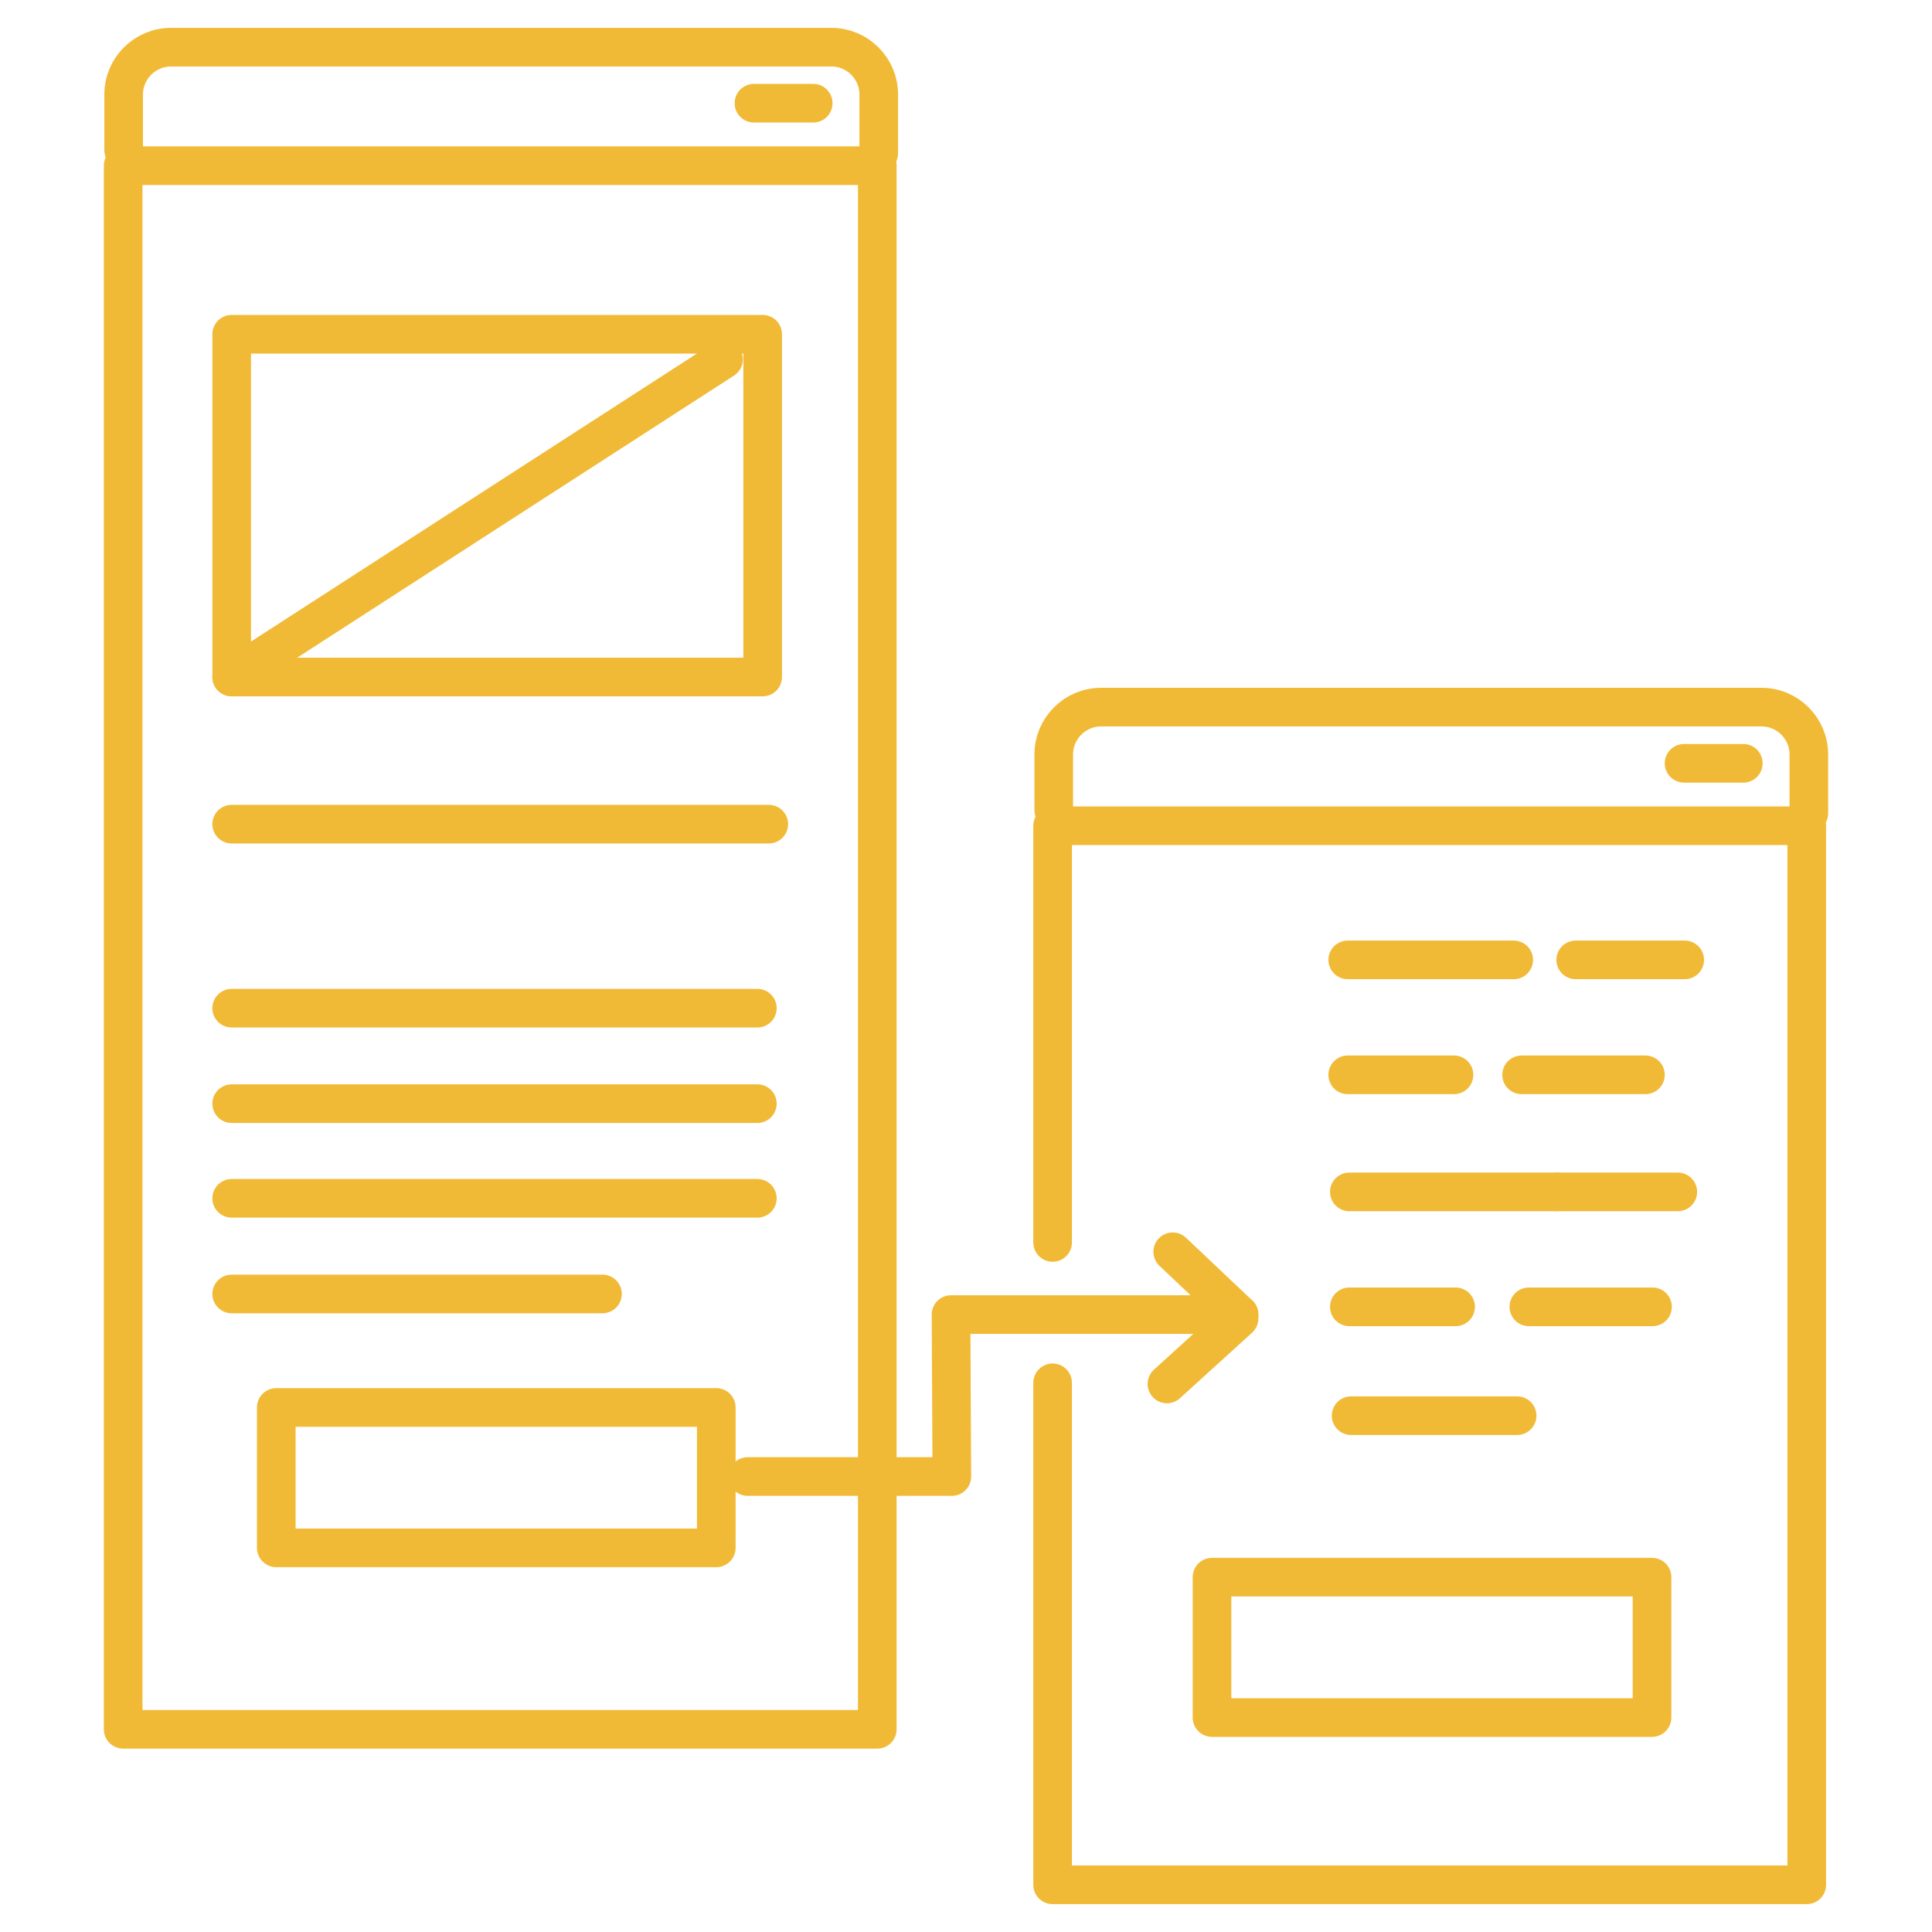 <?xml version="1.0" encoding="UTF-8"?>
<svg id="Layer_1" xmlns="http://www.w3.org/2000/svg" xmlns:serif="http://www.serif.com/" version="1.1" viewBox="0 0 1200 1200">
  <!-- Generator: Adobe Illustrator 29.1.0, SVG Export Plug-In . SVG Version: 2.1.0 Build 142)  -->
  <defs>
    <style>
      .st0 {
        fill: none;
        stroke: #f1ba36;
        stroke-linecap: round;
        stroke-linejoin: round;
        stroke-width: 24px;
      }
    </style>
  </defs>
  <rect class="st0" x="76.5" y="102.9" width="468.4" height="971.2"/>
  <g>
    <g>
      <rect class="st0" x="143.9" y="207.6" width="329.8" height="212.9"/>
      <line class="st0" x1="143.9" y1="420.5" x2="449.4" y2="223.2"/>
    </g>
    <line class="st0" x1="143.9" y1="511.9" x2="477.5" y2="511.9"/>
    <line class="st0" x1="143.9" y1="626.2" x2="470.4" y2="626.2"/>
    <line class="st0" x1="143.9" y1="685.5" x2="470.4" y2="685.5"/>
    <line class="st0" x1="143.9" y1="744.3" x2="470.4" y2="744.3"/>
    <line class="st0" x1="143.9" y1="803.7" x2="374.2" y2="803.7"/>
  </g>
  <polyline class="st0" points="653.8 771.7 653.8 512.9 1122.2 512.9 1122.2 1170.7 653.8 1170.7 653.8 858.9"/>
  <g>
    <polyline class="st0" points="464.4 917.1 591.2 917.1 590.7 816.5 769.6 816.5"/>
    <g>
      <line class="st0" x1="724.8" y1="859.6" x2="769.6" y2="818.9"/>
      <line class="st0" x1="769.6" y1="816.5" x2="728.4" y2="777.5"/>
    </g>
  </g>
  <rect class="st0" x="171.6" y="874.2" width="273.3" height="87.2"/>
  <g>
    <line class="st0" x1="837.1" y1="596.2" x2="940.2" y2="596.2"/>
    <line class="st0" x1="1046.4" y1="596.2" x2="978.7" y2="596.2"/>
    <line class="st0" x1="903.1" y1="667.6" x2="837.1" y2="667.6"/>
    <line class="st0" x1="1022" y1="667.6" x2="945.1" y2="667.6"/>
    <line class="st0" x1="838.1" y1="740.3" x2="966.8" y2="740.3"/>
    <line class="st0" x1="1042.1" y1="740.3" x2="967.2" y2="740.3"/>
    <line class="st0" x1="904.1" y1="811.7" x2="838.1" y2="811.7"/>
    <line class="st0" x1="1026.4" y1="811.7" x2="949.6" y2="811.7"/>
    <line class="st0" x1="839.2" y1="879.3" x2="942.3" y2="879.3"/>
  </g>
  <path class="st0" d="M545.8,95.2v-36.5c0-16.2-13.2-29.4-29.4-29.4H106.2c-16.2,0-29.4,13.2-29.4,29.4v34.5"/>
  <line class="st0" x1="505.1" y1="64.1" x2="468.3" y2="64.1"/>
  <path class="st0" d="M1123.5,505.1v-36.5c0-16.2-13.2-29.4-29.4-29.4h-410.2c-16.2,0-29.4,13.2-29.4,29.4v34.5"/>
  <line class="st0" x1="1082.8" y1="474.1" x2="1046" y2="474.1"/>
  <rect class="st0" x="752.8" y="979.6" width="273.3" height="87.2"/>
</svg>